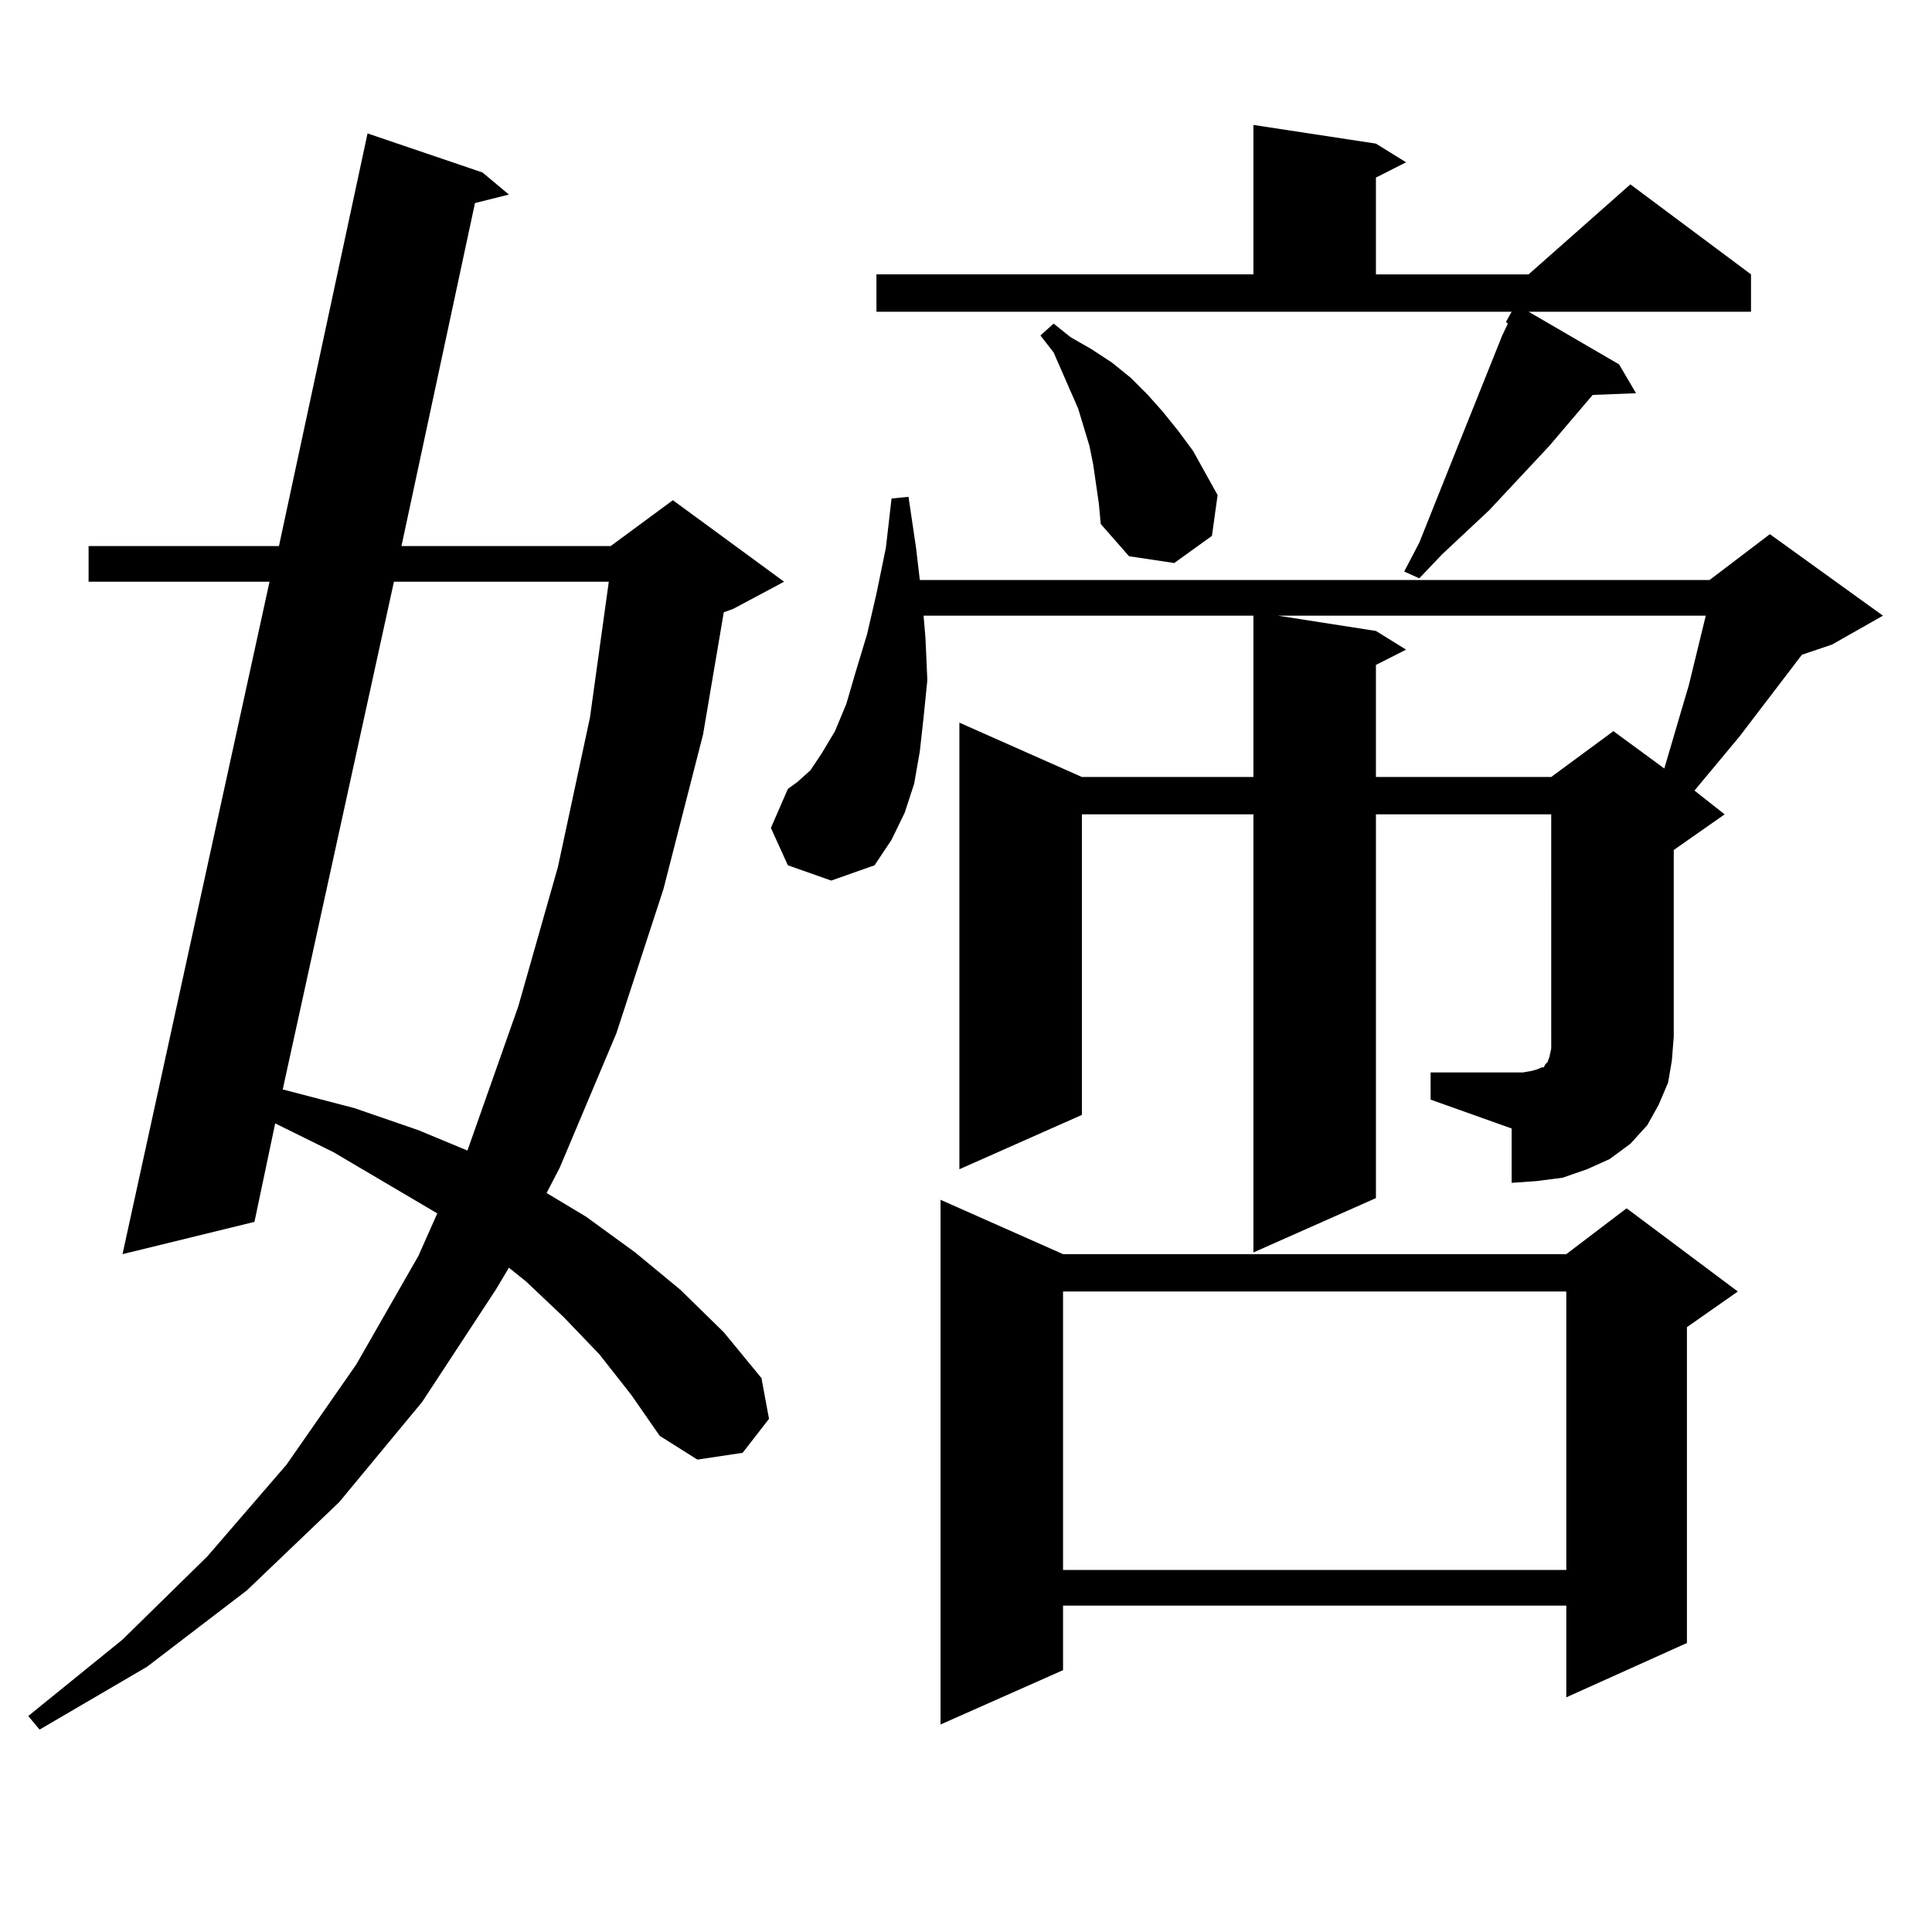 <?xml version="1.0" encoding="utf-8"?>
<!-- Generator: Adobe Illustrator 16.0.0, SVG Export Plug-In . SVG Version: 6.00 Build 0)  -->
<!DOCTYPE svg PUBLIC "-//W3C//DTD SVG 1.1//EN" "http://www.w3.org/Graphics/SVG/1.1/DTD/svg11.dtd">
<svg version="1.1" id="图层_1" xmlns="http://www.w3.org/2000/svg" xmlns:xlink="http://www.w3.org/1999/xlink" x="0px" y="0px"
	 width="1000px" height="1000px" viewBox="0 0 1000 1000" enable-background="new 0 0 1000 1000" xml:space="preserve">
<path d="M310.237,700.996l-18.536-19.336l-19.512-18.457l-8.78-7.031l-6.829,11.426l-38.048,58.008l-42.926,51.855l-47.804,45.703
	l-51.706,39.551l-55.608,32.52l-5.854-7.031l48.779-39.551l43.901-43.066l40.975-47.461l36.097-51.855l32.194-56.25l9.756-21.973
	l-53.657-31.641l-30.243-14.941l-10.731,50.977l-68.291,16.699l76.096-348.047H45.853v-18.457h98.534L190.24,69.063l59.511,20.215
	l13.658,11.426l-17.561,4.395L207.8,282.637h108.29l32.194-23.73l57.56,42.188l-26.341,14.063l-4.878,1.758l-10.731,63.281
	l-20.487,79.98l-24.39,74.707l-29.268,69.434L282.92,617.5l20.487,12.305l25.365,18.457l23.414,19.336l22.438,21.973l19.512,23.73
	l3.902,21.094l-13.658,17.578l-23.414,3.516l-19.512-12.305l-14.634-21.094L310.237,700.996z M203.898,301.094l-57.56,262.793
	l37.072,9.668l33.17,11.426l25.365,10.547l26.341-74.707l20.487-72.07l16.585-77.344l9.756-70.313H203.898z M740.47,555.098h47.804
	l4.878-0.879l2.927-0.879l1.951-0.879h0.976l0.976-1.758l0.976-0.879l0.976-2.637l0.976-4.395v-6.152V421.504h-90.729v198.633
	l-63.413,28.125V421.504h-88.778V577.07l-63.413,28.125V374.043l63.413,28.125h88.778v-83.496H478.038l0.976,11.426l0.976,21.973
	l-1.951,19.336l-1.951,17.578l-2.927,16.699l-4.878,14.941l-6.829,14.063l-8.78,13.184l-22.438,7.91l-22.438-7.91l-8.78-19.336
	l8.78-20.215l4.878-3.516l6.829-6.152l5.854-8.789l6.829-11.426l5.854-14.063l4.878-16.699l5.854-19.336l4.878-21.094l4.878-23.73
	l2.927-25.488l8.78-0.879l3.902,26.367l1.951,16.699h408.771l31.219-23.73l58.535,42.188l-26.341,14.941l-15.609,5.273
	l-32.194,42.188l-20.487,24.609l-2.927,3.516l15.609,12.305l-26.341,18.457v96.68l-0.976,12.305l-1.951,11.426l-4.878,11.426
	l-5.854,10.547l-8.78,9.668l-10.731,7.91l-11.707,5.273l-12.683,4.395l-13.658,1.758l-12.683,0.879v-28.125l-41.95-14.941V555.098z
	 M779.494,166.621l1.951-3.516l0.976-1.758H453.648v-19.336h195.117V64.668l63.413,9.668l15.609,9.668l-15.609,7.91v50.098h79.022
	l52.682-46.582l62.438,46.582v19.336H791.201l46.828,27.246l8.78,14.941l-22.438,0.879l-22.438,26.367l-31.219,33.398l-24.39,22.852
	l-11.707,12.305l-7.805-3.516l7.805-14.941l17.561-43.945l25.365-63.281l2.927-6.152L779.494,166.621z M550.231,649.141h260.481
	l31.219-23.73l57.56,43.066l-26.341,18.457V850.41l-62.438,28.125v-47.461H550.231v33.398l-63.413,28.125V621.016L550.231,649.141z
	 M565.84,240.449l-1.951-9.668l-2.927-9.668l-2.927-9.668l-12.683-29.004l-6.829-8.789l6.829-6.152l8.78,7.031l10.731,6.152
	l10.731,7.031l9.756,7.91l8.78,8.789l7.805,8.789l7.805,9.668l7.805,10.547l12.683,22.852l-2.927,21.094l-19.512,14.063
	l-23.414-3.516l-14.634-16.699l-0.976-10.547L565.84,240.449z M550.231,668.477v144.141h260.481V668.477H550.231z M661.448,318.672
	l50.73,7.91l15.609,9.668l-15.609,7.91v58.008h90.729l32.194-23.73l26.341,19.336l8.78-29.883l3.902-13.184l8.78-36.035H661.448z"/>
</svg>
